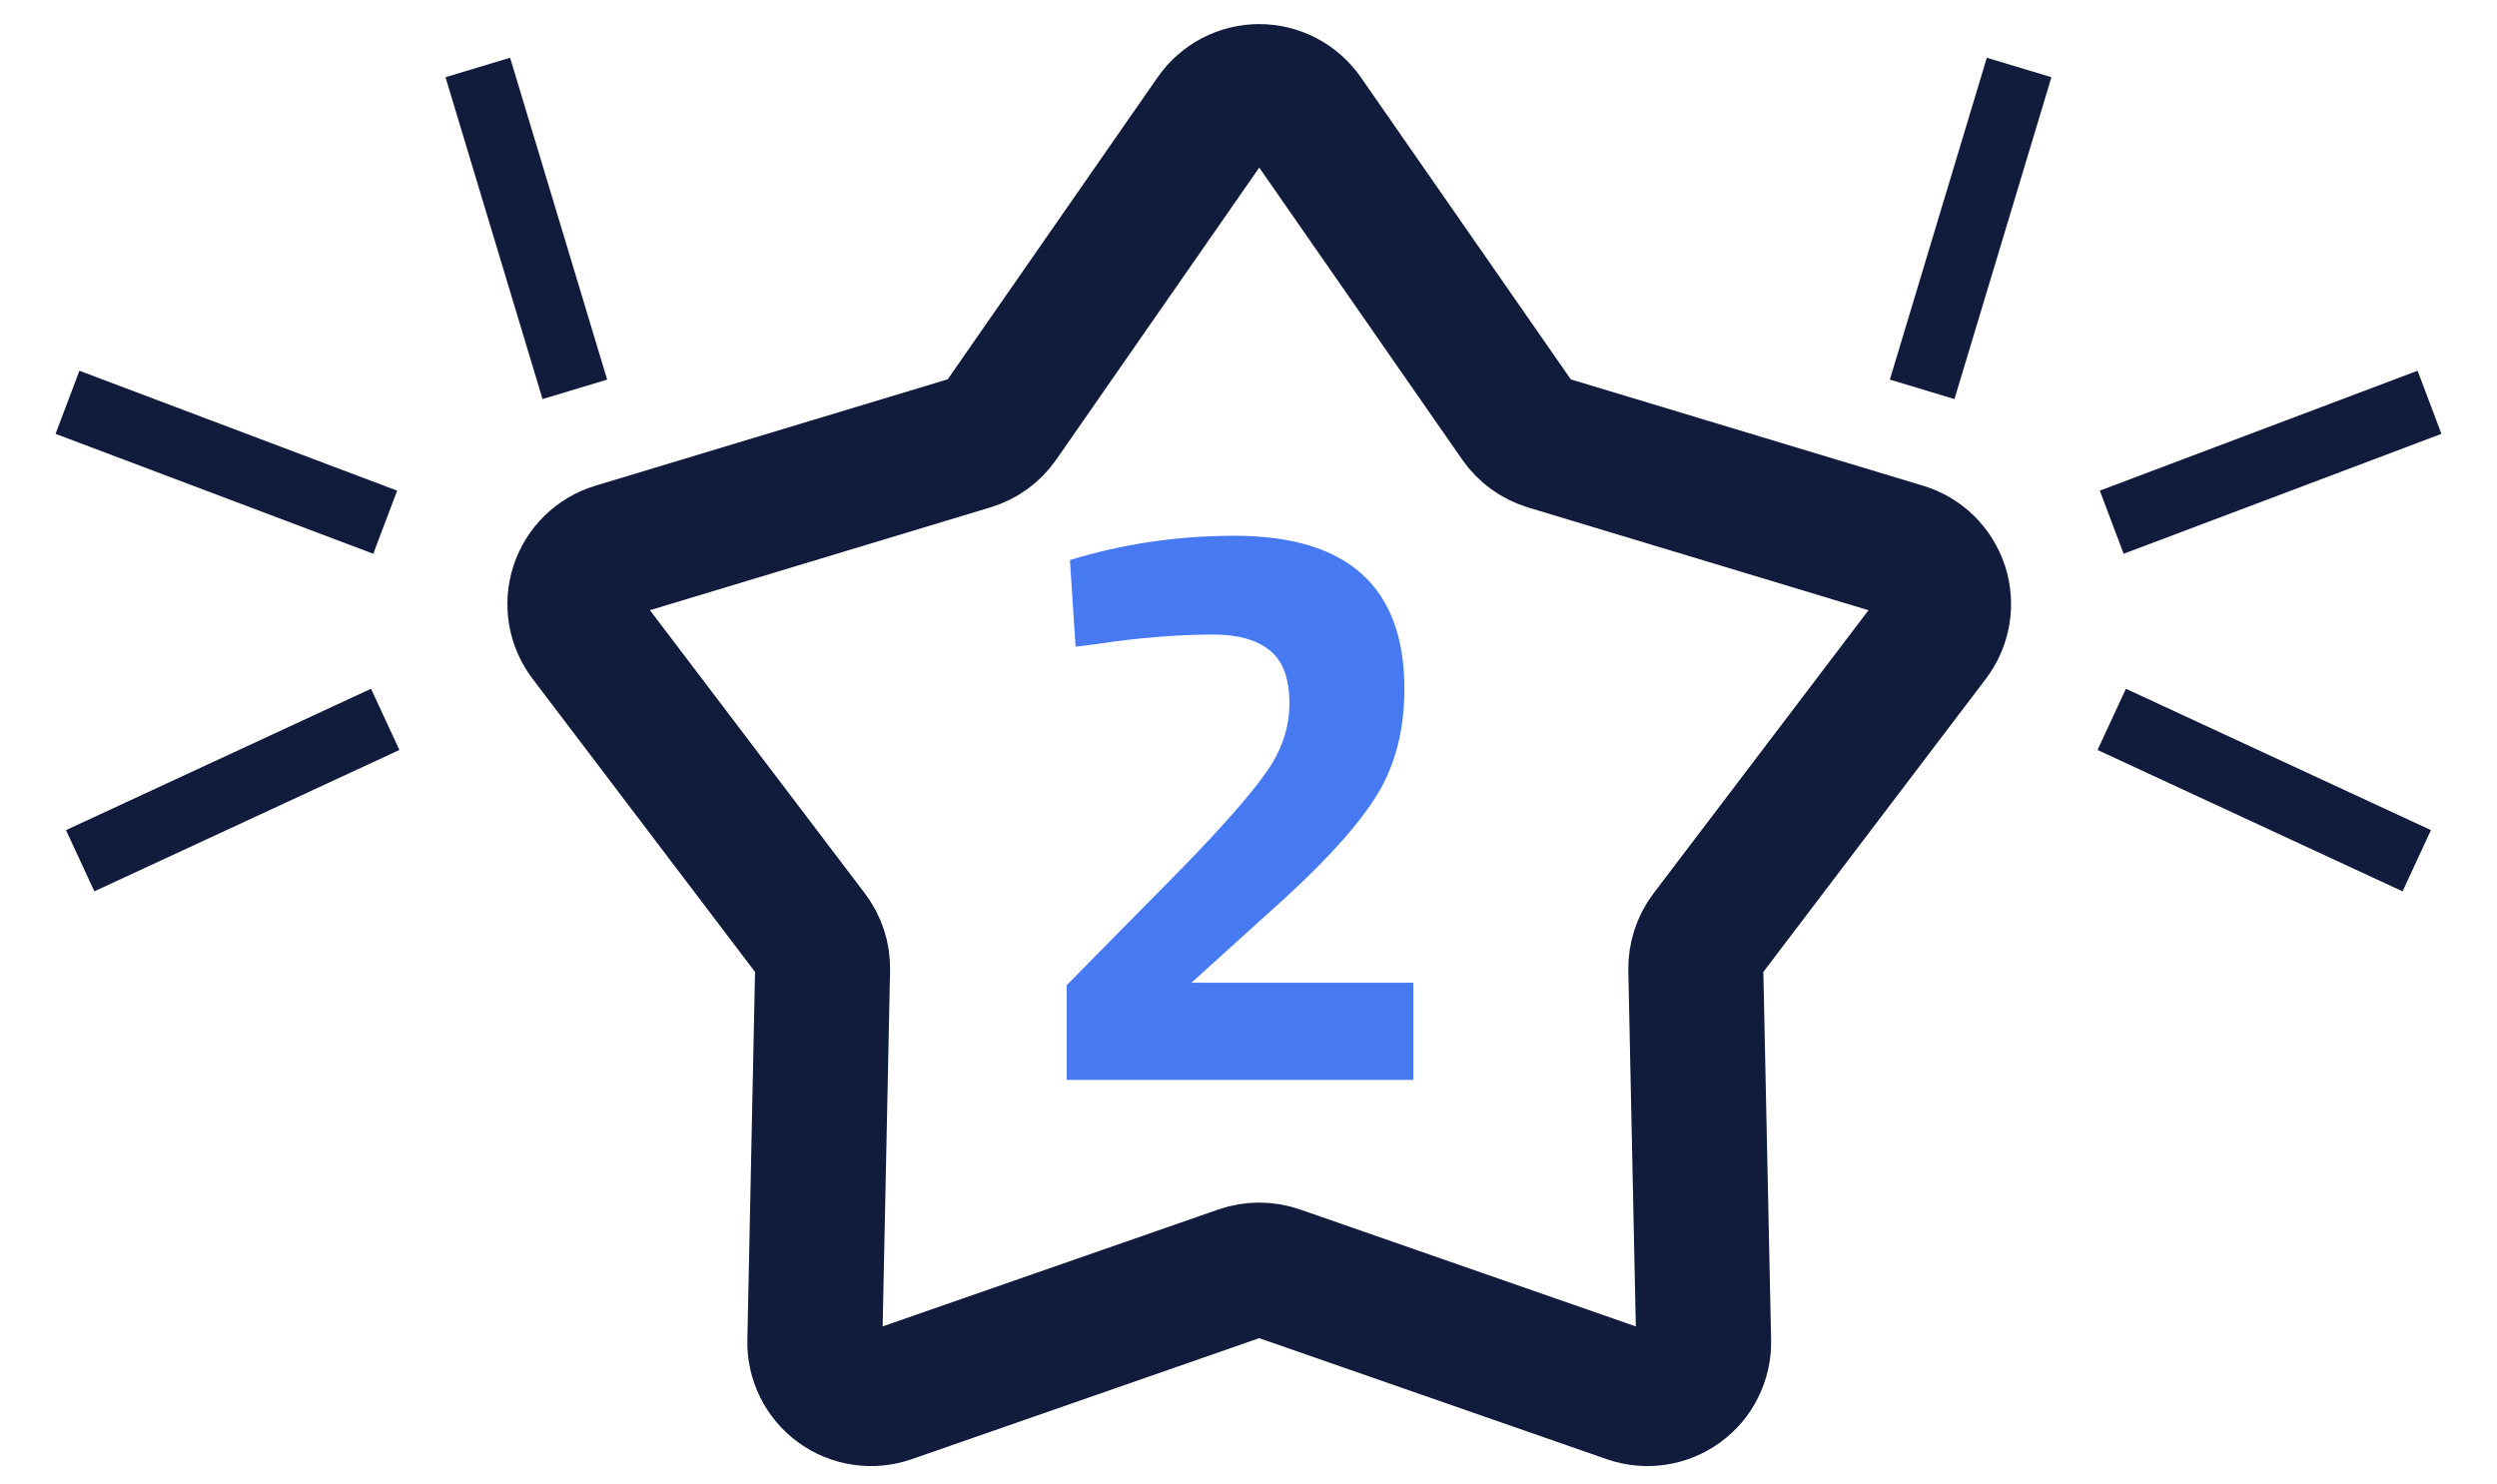 <svg width="37" height="22" viewBox="0 0 37 22" fill="none" xmlns="http://www.w3.org/2000/svg">
<path d="M20.942 16.004H15.806V14.6L17.498 12.884C18.098 12.268 18.514 11.796 18.746 11.468C18.986 11.14 19.106 10.792 19.106 10.424C19.106 10.048 19.006 9.784 18.806 9.632C18.614 9.48 18.338 9.404 17.978 9.404C17.442 9.404 16.858 9.452 16.226 9.548L15.938 9.584L15.854 8.3C16.638 8.06 17.45 7.94 18.29 7.94C19.97 7.94 20.81 8.696 20.81 10.208C20.81 10.8 20.682 11.312 20.426 11.744C20.17 12.176 19.706 12.7 19.034 13.316L17.654 14.564H20.942V16.004Z" fill="#4679F2"/>
<path d="M19.342 1.714L22.488 6.241C22.595 6.395 22.751 6.508 22.931 6.563L28.208 8.156C28.337 8.195 28.454 8.264 28.55 8.358C28.645 8.452 28.717 8.568 28.759 8.695C28.8 8.823 28.81 8.959 28.788 9.091C28.765 9.224 28.711 9.348 28.63 9.455L25.297 13.846C25.184 13.996 25.125 14.179 25.128 14.367L25.244 19.878C25.247 20.012 25.217 20.145 25.157 20.265C25.098 20.386 25.01 20.489 24.901 20.568C24.792 20.647 24.666 20.699 24.534 20.718C24.401 20.738 24.265 20.725 24.138 20.681L18.933 18.868C18.755 18.807 18.562 18.807 18.385 18.868L13.18 20.681C13.053 20.725 12.917 20.738 12.784 20.718C12.652 20.699 12.525 20.647 12.417 20.568C12.308 20.489 12.22 20.385 12.161 20.265C12.101 20.145 12.071 20.012 12.074 19.878L12.189 14.367C12.193 14.179 12.134 13.996 12.02 13.846L8.688 9.455C8.607 9.348 8.552 9.223 8.53 9.091C8.508 8.959 8.518 8.823 8.559 8.695C8.601 8.568 8.672 8.452 8.768 8.358C8.864 8.264 8.981 8.195 9.11 8.156L14.387 6.562C14.567 6.508 14.723 6.395 14.83 6.241L17.976 1.714C18.052 1.604 18.155 1.514 18.273 1.452C18.392 1.39 18.525 1.357 18.659 1.357C18.793 1.357 18.925 1.39 19.044 1.452C19.163 1.514 19.265 1.604 19.342 1.714V1.714Z" stroke="#111B3C" stroke-width="2" stroke-miterlimit="10" stroke-linecap="round"/>
<path d="M28.482 5.77L29.919 1" stroke="#111B3C" stroke-miterlimit="10"/>
<path d="M31.291 10.661L35.811 12.756" stroke="#111B3C" stroke-miterlimit="10"/>
<path d="M31.291 7.739L36 5.962" stroke="#111B3C" stroke-miterlimit="10"/>
<path d="M8.518 5.77L7.08 1" stroke="#111B3C" stroke-miterlimit="10"/>
<path d="M5.708 10.661L1.188 12.756" stroke="#111B3C" stroke-miterlimit="10"/>
<path d="M5.708 7.739L1 5.962" stroke="#111B3C" stroke-miterlimit="10"/>
</svg>

